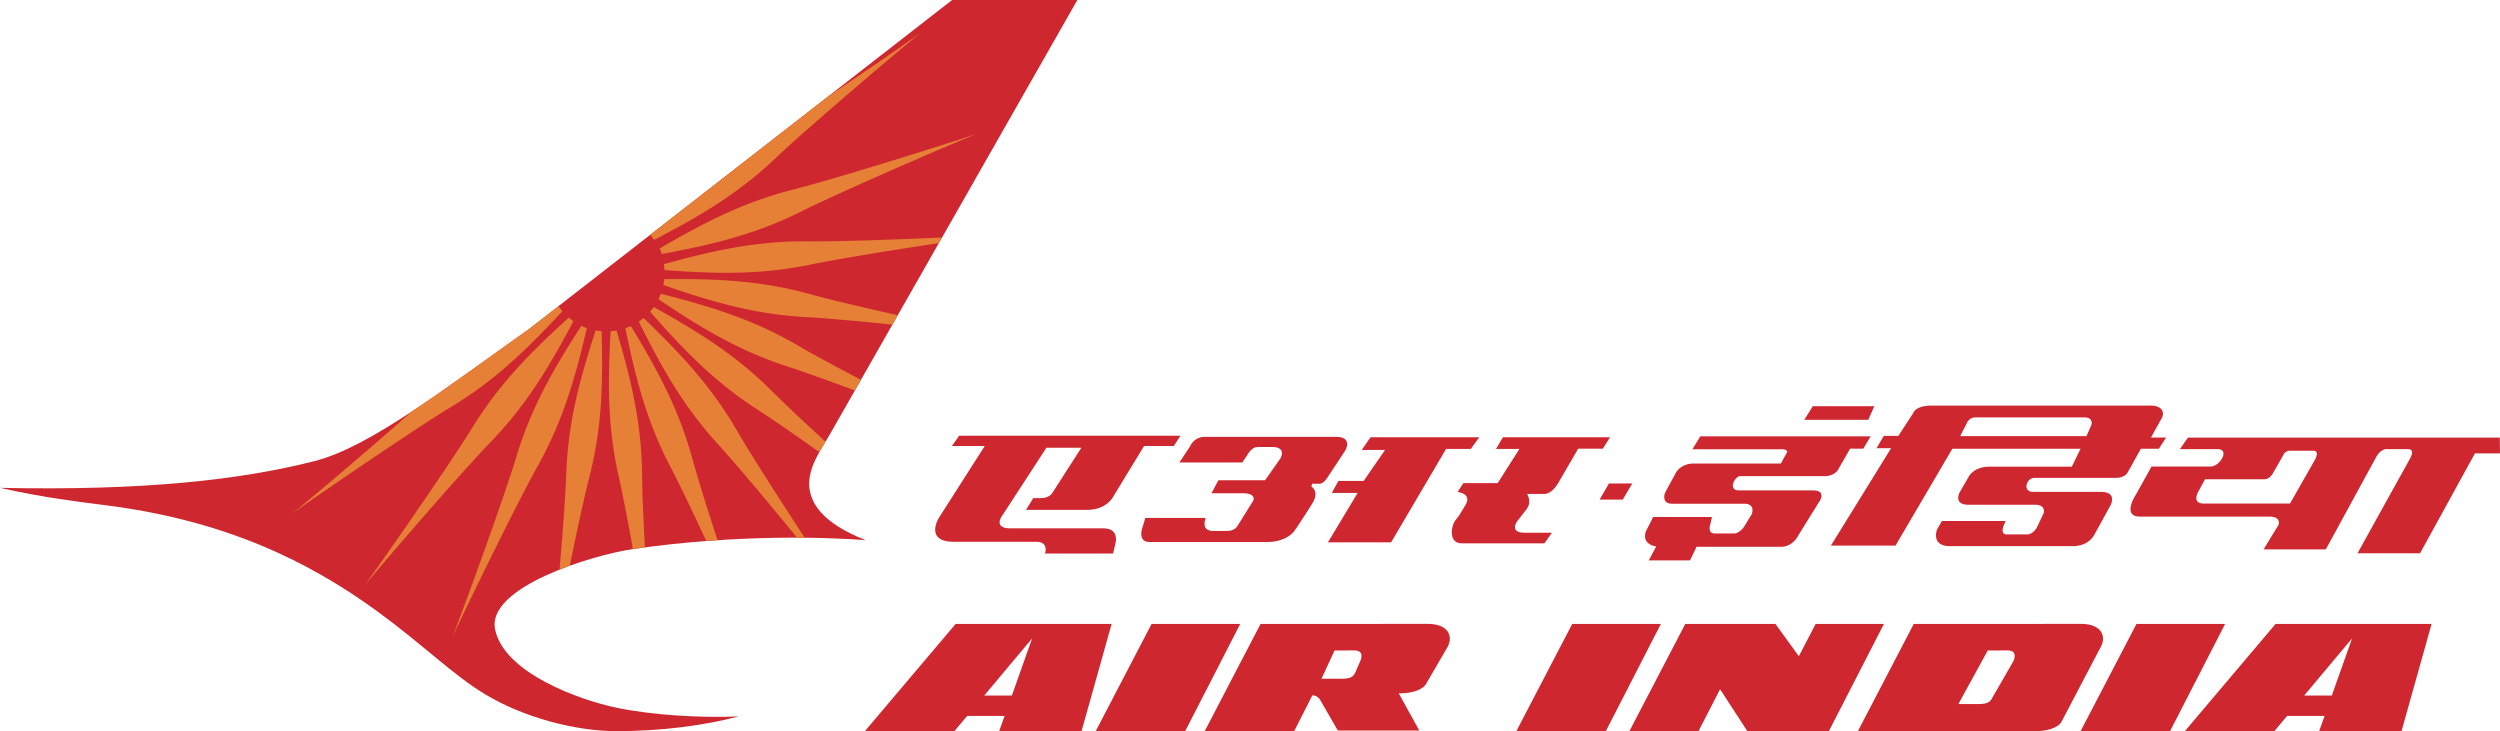 <svg xmlns="http://www.w3.org/2000/svg" xml:space="preserve" version="1.0" viewBox="0 0 2878.445 841.89"><path fill="#ce2730" d="M1240.436 0h-144.19l-486.9 378.68c-97.884 69.227-183.989 136.171-247.175 152.211C276.267 552.736 164.592 565.151 0 561.696c49.528 11.174 92.682 16.375 120.902 19.932 134.963 17.013 231.806 62.616 313.65 122.346 53.857 39.327 86.977 73.353 125.231 96.138 41.979 25 100.5 41.71 150.5 41.71 49.998 0 99.997-6.308 140.298-16.98-43.69 1.98-100.501-1.442-141.742-10.2-41.274-8.725-128.99-39.831-138.855-90.3-9.463-48.253 111.474-85.3 159.224-92.246 123.789-17.919 229.121-13.086 267.51-10.2-51.006-19.9-65.066-44.127-65.066-65.032 0-20.906 14.597-40.805 23.322-55.838z"/><path fill="#e68036" d="M893.331 181.807c38.792-36.912 149.66-130.668 167.882-144.93-11.341 8.423-60.132 42.214-106.976 73.59L751.523 268.112c-.805.872-1.678 1.778-2.517 2.65l4.161 5.47c57.314-29.764 98.89-55.266 140.164-94.426m233.081-28.389c.94-.335 1.644-.604 2.148-.772-.504.168-1.242.437-2.148.772M759.576 286.031l2.383 6.443c63.522-11.778 110.735-24.026 161.573-49.462 47.884-23.926 181.236-81.307 202.847-89.628-21.778 7.785-160.231 51.408-212.142 64.595-55.1 13.993-98.823 35.536-154.66 68.052m-90.2 89.092c-35.066 54.226-58.622 96.943-75.031 151.371-15.537 51.24-65.468 187.546-74.26 209.021 9.295-21.207 72.716-151.808 98.79-198.551 27.717-49.663 42.146-96.24 56.81-159.157zm-149.29 360.359c-.437.872-.705 1.61-.907 2.114.202-.503.504-1.242.906-2.114M709.88 380.659l-6.812.772c-3.624 64.495-2.987 113.252 9.63 168.687 4.262 18.858 10.168 49.495 16.04 82.045.168-.034.336-.034.504-.068a634.77 634.77 0 0 1 13.288-1.845c-1.779-32.952-3.12-63.992-3.255-83.22-.503-56.877-11.04-104.46-29.395-166.37M335.192 592.264c-.738.604-1.41 1.04-1.812 1.376.436-.268 1.04-.738 1.812-1.376m312.206-233.886-4.16-5.436c-.739.436-1.51.772-2.283 1.174l-31.576 24.597c-48.455 34.26-94.058 67.918-135.365 95.199C425.189 517.3 349.99 580.755 335.225 592.264c18.624-13.791 138.285-95.937 184.09-123.688 48.622-29.395 84.192-62.783 128.083-110.198m413.815-321.5c.772-.57 1.41-1.04 1.813-1.376-.403.268-1.074.805-1.813 1.376m-375.392 343.58c-20.033 61.409-31.845 108.723-33.858 165.567-.873 24.429-4.128 67.75-7.685 109.796a448.48 448.48 0 0 1 11.779-4.463c8.087-39.462 16.61-79.025 22.382-101.541 14.093-55.066 16.073-103.823 14.194-168.385l-6.812-.973zm75.132-42.18-2.785 6.242c53.556 36.107 95.803 60.435 149.962 77.918 17.852 5.771 46.073 15.972 76.173 27.18l7.013-12.281c-28.858-15.168-55.837-29.698-72.28-39.295-49.126-28.657-95.434-43.925-158.083-59.763m170.465-60.368c-56.844-.637-104.661 9.027-166.975 26.208l.705 6.812c64.427 4.899 113.185 5.1 168.854-6.443 31.442-6.51 95.602-16.812 146.943-24.53l3.69-6.51c-52.515 2.383-120.265 4.799-153.217 4.463m-178.619 75.636-4.295 5.302c42.549 48.59 77.213 82.95 125.03 113.688 16.443 10.537 42.516 28.623 69.797 47.985 2.349-4.194 4.865-8.221 7.147-12.013-24.16-22.113-46.643-43.187-60.166-56.71-40.133-40.3-81.004-66.91-137.513-98.252m12.147-32.113-1.107 6.778c61.039 21.174 108.118 33.858 164.895 36.945 22.281 1.175 60.334 4.698 98.722 8.624l6.208-10.838c-39.127-8.792-78.32-17.953-100.601-24.16-54.831-15.135-103.555-18.054-168.117-17.35m-23.892 44.798-5.536 4.06c28.69 57.851 53.455 99.897 91.776 141.842 20.469 22.349 58.656 68.086 90.534 106.977 2.953 0 5.872.034 8.725.034-28.087-42.851-61.978-95.669-77.683-122.782-28.556-49.227-61.273-85.4-107.816-130.13m-80.803 3.657-5.402-4.195c-47.784 43.455-81.441 78.756-111.306 127.144-28.087 45.57-111.205 164.56-125.198 183.05 14.43-18.121 109.125-128.118 146.305-166.674 39.529-40.872 65.334-82.246 95.601-139.325m-241.94 306.032c-.637.738-1.073 1.376-1.409 1.778.336-.402.805-1.006 1.41-1.778M726.39 375.459l-6.342 2.517c12.953 63.287 26.04 110.232 52.448 160.633 9.866 18.825 25.235 50.972 40.704 84.293 4.362-.336 8.691-.638 12.953-.906-11.778-36.207-22.986-71.944-28.758-93.118-15.067-54.898-37.415-98.253-71.005-153.419"/><path fill="#ce2730" d="m2849.553 522.066-63.152 114.93h-72.012l60.066-108.286s7.315-11.577-1.913-11.577h-24.664c-7.315 0-11.879 8.926-11.879 8.926l-58.152 106.507h-71.643l17.349-28.422s3.12-9.328-10.403-9.328h-149.022c-21.913 0-4.631-25.772-4.631-25.772l17.717-31.911h68.12c10.771 0 22.348-20 8.087-20h-43.523l9.295-13.322h359.017l.235 18.255zm-186.001-3.12h-26.577c-6.14 0-7.684 4.429-7.684 4.429l-11.913 20.871s-3.49 7.55-10.436 7.55h-68.118l-7.718 14.195s-8.087 13.758 6.207 13.758h99.36l28.825-50.603c-.067 0 5.738-10.2-1.946-10.2m-177.915-2.25h-20.704l-15.1 27.08s-2.785 6.443-13.993 6.443h-93.387c-9.53 0-14.261 16.107-1.41 16.107h77.75c20.134 0 10.906 16.074 10.906 16.074l-18.49 33.522s-6.14 12.886-24.563 12.886H2245.14c-22.382 0-14.832-19.328-14.832-19.328l5.604-9.631h73.522s-8.96 15.47 1.107 15.47h23.49c6.409 0 10.905-7.45 10.905-7.45l8.087-17.08s3.087-9.664-10.033-9.664h-76.642c-17.617 0-10.067-14.195-10.067-14.195l10.067-17.382s5.302-12.248 24.563-12.248h94.527l10.067-20.637h-147.612l-65.435 111.507h-74.395l69.327-112.144h-16.778l8.39-14.228h16.777l16.779-25.771s2.248-9.027 21.24-9.027h252.813c11.476 0 16.778 6.711 12.013 15.1-4.765 8.39-12.014 21.644-12.014 21.644h17.383l-8.356 12.953zm-86.139-36.14h-124.995c-8.12 0-10.637 8.054-10.637 8.054l-6.98 13.557h145.399l5.335-11.946s4.161-9.664-8.12-9.664m-322.072 2.785 9.798-15.67h70.804l-6.947 15.67zm67.95 33.22h-15.167l-14.227 24.765s-4.43 6.913-15.201 6.913h-97.38c-5.671 0-14.564 16.375-1.275 16.375h84.729c18.053 0 6.98 14.261 6.98 14.261l-25.302 40.838s-6.308 9.832-17.415 9.832h-97.717l-7.584 15.67h-47.448l8.523-16.073s-17.415-1.812-11.71-17.818c6.308-12.046 8.22-16.073 8.22-16.073h67.717l-1.946 8.724s-3.759 10.269 5.369 10.269h21.845c6.308 0 11.375-7.316 11.375-7.316l9.194-14.932s4.732-12.013-8.59-12.013h-83.185c-12.65 0-8.22-12.416-8.22-12.416l12.65-23.288s5.369-10.57 20.57-10.57h100.198l7.316-13.12s.637-3.323-6.04-3.323h-103.052l9.127-14.899h196.102l-8.456 14.195zm-303.615 58.658 10.738-18.59h26.912l-11.04 18.59zm-24.664-58.656-23.087 39.73s-6.946 12.382-15.804 12.382h-19.966s5.738 9.094-.302 17.114a515.532 515.532 0 0 1-11.074 14.261s-9.463 13.289 8.221 13.289h31.778l-8.691 12.214h-95.199c-15.503 0-12.315-20.402-6.946-26.946 5.336-6.577 4.53-6.241 11.074-16.778 8.523-13.858-8.893-15.301-8.893-15.301l6.644-10.235h39.53l24.999-39.395h-26.912l7.919-13.422h123.352l-8.22 13.12h-28.423zm-152.11.302-63.287 107.547h-72.75l34.194-56.878h-29.73l7.583-13.825h29.093l24.664-35.703h-26.913l10.168-14.564h125.198l-9.799 13.423h-28.422zm-136.036 32.08s-4.43 8.02-9.799 8.02h-8.557l-.637 3.288s9.496 5.47 1.275 18.959c-8.221 13.456-20.57 31.677-20.57 31.677s-8.523 13.154-31.61 13.154h-135.332c-15.2 0-7.92-17.885-7.92-17.885l2.853-9.832h69.596s-6.342 14.966 8.523 14.966h16.107c8.892 0 11.744-5.47 11.744-5.47l18.456-29.53s3.658-8.388-12.147-8.388h-36.006l7.852-14.9h53.79l17.685-25.2s7.65-13.12-9.43-13.12h-16.777c-7.316 0-12.181 9.664-12.181 9.664l-5.537 8.154h-72.414l12.315-18.59s4.127-10.94 17.416-10.94h150.532c19.933 0 10.772 15.705 10.772 15.705l-20 30.267zm-211.706-35.402-35.974 59.056s-7.651 14.43-29.463 14.43h-70.467l8.356-13.524h8.423c10.2 0 13.388-5.771 13.388-5.771l33.557-52.247h-40.234l-50.334 77.347s-12.416 15.504 9.093 15.504h106.675c18.691 0 14.16 16.71 14.16 16.71l-2.784 12.249h-78.488s4.9-13.49-10.067-13.49h-94.729c-34.026 0-17.65-27.113-17.65-27.113l53.084-83.152h-37.85l8.388-11.88h254.893l-7.752 11.88h-34.227zM1100.305 718.37l-104.56 123.52h103.05l14.765-17.584h43.12l-6.275 17.583h94.83l34.663-123.52h-179.593zm64.73 82.447h-31.811l55.166-65.804zm160.902-82.448-64.394 123.521h103.017l63.421-123.52h-102.044zm317.777-.033c-34.396 0-90.266.033-90.266.033h-102.045l-64.36 123.52h103.017l20.939-41.24c6.644 0 9.396 5.872 9.396 5.872l19.932 34.597h93.823l-23.657-42.818c25.805 0 31.174-10.402 31.174-10.402l25.1-43.12c6.409-12.08 1.174-26.442-23.053-26.442m-77.549 42.85-5.771 13.29c-2.584 5.033-6.108 7.012-15.772 7.012h-23.12l15.1-32.55 22.382-.066c11.242-.034 8.86 8.188 7.181 12.315m244.088-42.818-64.395 123.52h103.051l63.388-123.52zm280.26 0-19.328 37.147-27.012-37.147h-103.756l-64.394 123.521h79.595l24.831-48.32 31.476 48.32h93.79l63.42-123.52h-78.621zm305.26-.033c-34.394 0-90.232.033-90.232.033h-102.078l-64.36 123.52h203.014c25.805 0 31.208-10.436 31.208-10.436l45.502-86.709c6.443-12.046 1.208-26.408-23.053-26.408m-77.549 42.85-24.462 42.416c-2.55 5.033-6.074 7.013-15.771 7.013h-23.154l33.825-61.676 22.381-.067c11.242-.034 8.86 8.188 7.181 12.315m141.674-42.818-64.394 123.52h103.018l63.42-123.52H2459.9Zm160.164 0-104.527 123.52h103.05l14.732-17.583h43.153l-6.275 17.583h94.83l34.663-123.52zm64.73 82.448h-31.811l55.166-65.804z"/></svg>